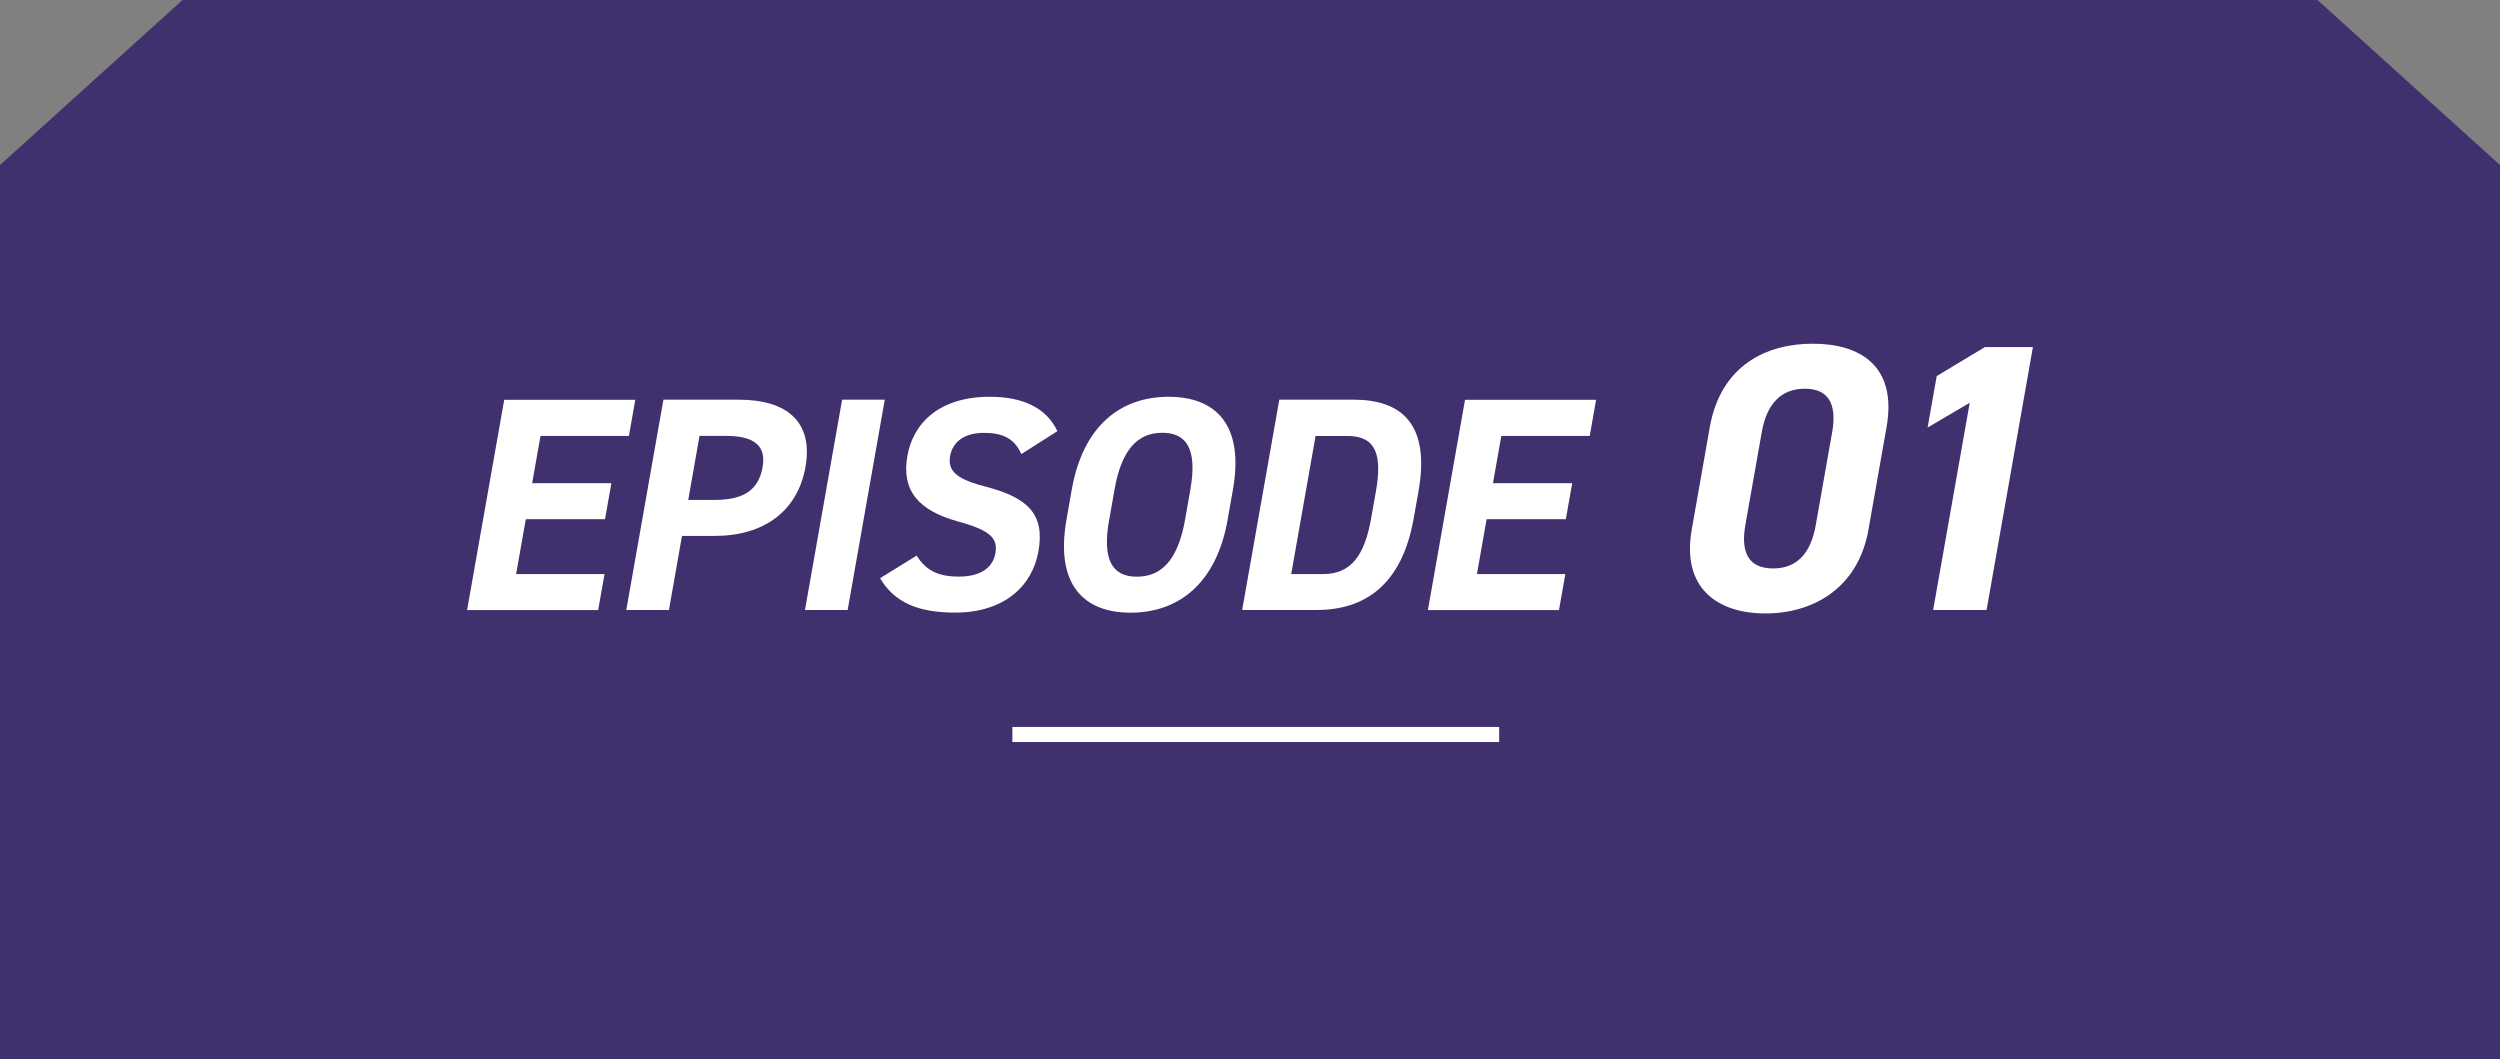 <?xml version="1.0" encoding="UTF-8"?>
<svg id="_レイヤー_2" data-name="レイヤー 2" xmlns="http://www.w3.org/2000/svg" viewBox="0 0 266.65 113">
  <rect x="0" y="0" width="266.65" height="113" fill="#808080" stroke="none"/>
  <defs>
    <style>
      .cls-1 {
        fill: none;
        stroke: #fff;
        stroke-miterlimit: 10;
        stroke-width: 1.61px;
      }

      .cls-2 {
        fill: #fff;
      }

      .cls-2, .cls-3 {
        stroke-width: 0px;
      }

      .cls-3 {
        fill: #41306e;
      }
    </style>
  </defs>
  <g id="_タブ" data-name="タブ">
    <g>
      <g id="_内容" data-name=" 内容">
        <g id="_第1回公開時" data-name=" 第1回公開時">
          <path class="cls-3" d="m266.65,17.6v95.4H0V17.6C7.6,10.73,11.87,6.87,19.47,0h227.71c7.6,6.87,11.87,10.73,19.47,17.6Z"/>
        </g>
      </g>
      <g>
        <g>
          <path class="cls-2" d="m67.76,42.63l-.68,3.87h-9.43l-.89,5.04h8.45l-.68,3.84h-8.45l-1.03,5.85h9.43l-.68,3.84h-13.98l3.96-22.43h13.98Z"/>
          <path class="cls-2" d="m72.74,57.16l-1.39,7.9h-4.55l3.96-22.43h8.03c5.17,0,7.97,2.37,7.12,7.18-.84,4.75-4.48,7.35-9.68,7.35h-3.48Zm3.5-3.84c3.15,0,4.68-1.11,5.1-3.51.38-2.15-.75-3.32-3.9-3.32h-2.83l-1.2,6.83h2.83Z"/>
          <path class="cls-2" d="m90.41,65.06h-4.55l3.96-22.43h4.55l-3.96,22.43Z"/>
          <path class="cls-2" d="m108.95,48.45c-.71-1.53-1.74-2.28-4.02-2.28-2.05,0-3.32.94-3.59,2.47-.31,1.76.98,2.54,3.84,3.28,4.47,1.17,6.28,2.93,5.58,6.89-.65,3.67-3.62,6.53-8.89,6.53-3.93,0-6.47-1.07-8-3.67l3.9-2.41c.94,1.5,2.17,2.24,4.48,2.24,2.6,0,3.68-1.14,3.92-2.5.28-1.56-.51-2.44-3.99-3.38-4.21-1.17-6.05-3.28-5.4-6.99.62-3.54,3.45-6.31,8.78-6.31,3.58,0,6.06,1.2,7.22,3.67l-3.84,2.44Z"/>
          <path class="cls-2" d="m120.58,65.35c-5.04,0-8.04-3.06-6.83-9.92l.56-3.19c1.22-6.92,5.29-9.92,10.33-9.92s8.09,2.99,6.86,9.92l-.56,3.19c-1.21,6.86-5.29,9.92-10.36,9.92Zm-2.28-9.92c-.76,4.29.33,6.08,2.96,6.08s4.38-1.79,5.14-6.08l.56-3.19c.76-4.29-.36-6.08-2.99-6.08s-4.35,1.79-5.1,6.08l-.56,3.19Z"/>
          <path class="cls-2" d="m132.49,65.06l3.96-22.43h7.96c5.07,0,8.15,2.6,6.89,9.75l-.52,2.93c-1.26,7.12-5.26,9.75-10.33,9.75h-7.96Zm13.75-9.75l.52-2.93c.68-3.87,0-5.88-3.03-5.88h-3.41l-2.6,14.73h3.41c3.02,0,4.42-2.05,5.11-5.92Z"/>
          <path class="cls-2" d="m170.24,42.63l-.68,3.87h-9.43l-.89,5.04h8.45l-.68,3.84h-8.45l-1.03,5.85h9.43l-.68,3.84h-13.98l3.96-22.43h13.98Z"/>
          <path class="cls-2" d="m199.29,56.49c-1.11,6.3-5.96,8.94-11,8.94s-8.96-2.64-7.85-8.94l1.92-10.89c1.16-6.58,5.96-8.94,11-8.94s9.01,2.36,7.86,8.9l-1.93,10.93Zm-6.78-15.03c-2.56,0-4.07,1.63-4.6,4.63l-1.75,9.91c-.53,3.01.4,4.63,2.96,4.63s4.02-1.63,4.55-4.63l1.75-9.91c.53-3.01-.4-4.63-2.92-4.63Z"/>
          <path class="cls-2" d="m211.88,65.06h-5.69l3.9-22.1-4.49,2.64.97-5.49,5.14-3.09h5.12l-4.94,28.03Z"/>
        </g>
        <line class="cls-1" x1="107.98" y1="78.34" x2="159.9" y2="78.34"/>
      </g>
    </g>
  </g>
</svg>